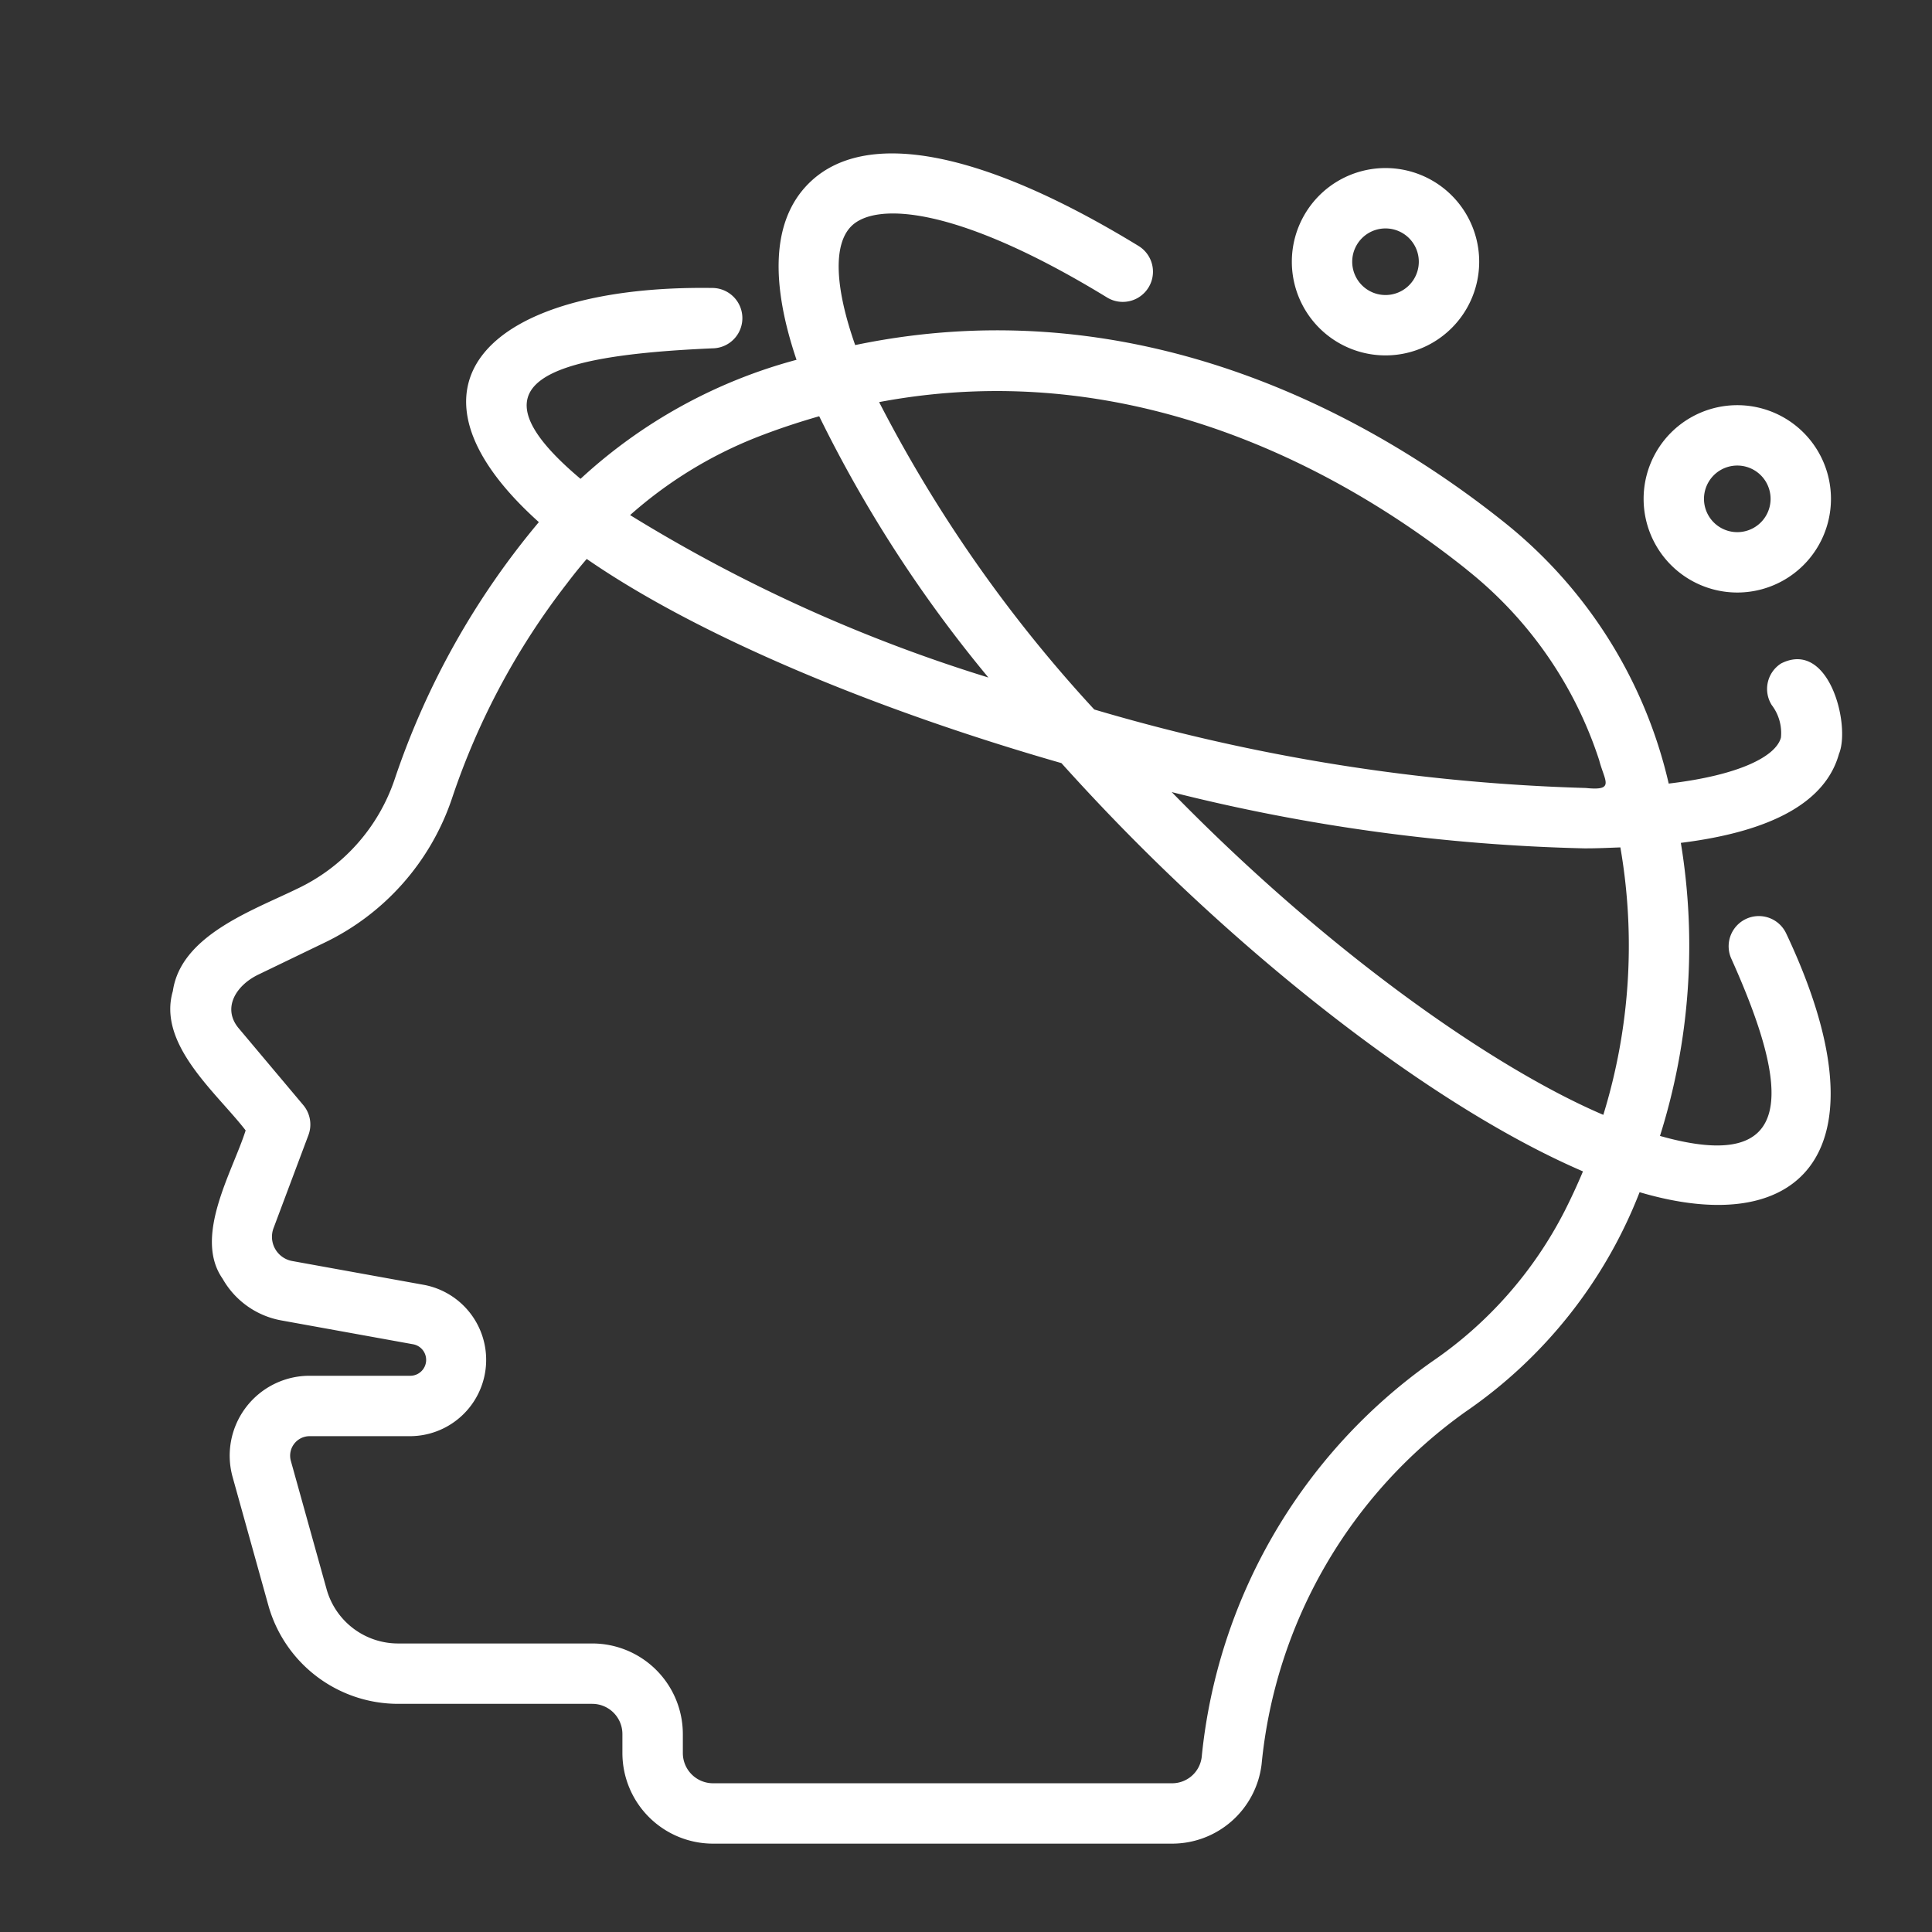 <?xml version="1.0" encoding="utf-8"?>
<svg xmlns="http://www.w3.org/2000/svg" id="Line" height="512" viewBox="0 0 64 64" width="512">
  <rect x="0" y="0" width="64" height="64" fill="#333333" stroke="none"/>
  <g fill="#FFFFFF">
    <path d="m60.926 24.956c.373-.957-.339-3.775-1.923-2.979a1.0 1 0 0 0 -.312 1.379 1.524 1.524 0 0 1 .305 1.078c-.168.623-1.38 1.247-3.718 1.523a15.528 15.528 0 0 0 -5.446-8.654c-4.052-3.238-11.855-7.884-21.503-5.872-.685-1.945-.725-3.341-.129-3.937.809-.808 3.512-.673 8.472 2.36a1 1 0 0 0 1.043-1.707c-5.201-3.18-9.082-3.914-10.929-2.067-1.244 1.245-1.252 3.323-.4 5.839a17.038 17.038 0 0 0 -7.155 3.943c-3.786-3.185-1.18-4.08 4.372-4.323a1 1 0 0 0 -.022-2c-7.303-.1-10.839 3.17-5.731 7.757a26.255 26.255 0 0 0 -4.774 8.511 6.201 6.201 0 0 1 -3.249 3.643c-1.478.72-3.836 1.542-4.101 3.381-.521 1.774 1.464 3.383 2.411 4.615-.425 1.351-1.743 3.513-.763 4.913a2.809 2.809 0 0 0 1.947 1.382l4.376.792a.526.526 0 0 1 -.093 1.041h-3.349a2.646 2.646 0 0 0 -2.549 3.356l1.185 4.255a4.465 4.465 0 0 0 4.287 3.257h6.44a1.001 1.001 0 0 1 1 1v.631a3.003 3.003 0 0 0 3 3h15.197a2.986 2.986 0 0 0 2.977-2.629 16.252 16.252 0 0 1 6.762-11.682 15.729 15.729 0 0 0 5.76-7.269c5.418 1.601 8.255-1.379 4.853-8.577a1 1 0 0 0 -1.806.861c1.944 4.333 2.197 7.144-2.372 5.852a20.958 20.958 0 0 0 .691-9.708c3.045-.379 4.812-1.369 5.244-2.967zm-12.344-6.09a13.313 13.313 0 0 1 4.394 6.32c.18.695.535 1.018-.445.917a63.767 63.767 0 0 1 -16.282-2.6 46.046 46.046 0 0 1 -7.127-10.183c8.697-1.639 15.762 2.588 19.462 5.545zm-23.517-4.38c.699-.274 1.389-.501 2.072-.697a43.552 43.552 0 0 0 5.605 8.655 51.45 51.45 0 0 1 -11.869-5.381 14.107 14.107 0 0 1 4.192-2.577zm26.757 25.647a13.438 13.438 0 0 1 -4.396 4.979 18.23 18.23 0 0 0 -7.619 13.1.987.987 0 0 1 -.99.861h-15.197a1.001 1.001 0 0 1 -1-1v-.631a3.003 3.003 0 0 0 -3-3h-6.44a2.458 2.458 0 0 1 -2.36-1.794l-1.185-4.254a.646.646 0 0 1 .622-.819h3.349a2.528 2.528 0 0 0 .45-5.01l-4.376-.792a.816.816 0 0 1 -.619-1.089l1.156-3.082a1.001 1.001 0 0 0 -.171-.995l-2.157-2.566c-.526-.657-.072-1.405.683-1.763l2.126-1.026a8.204 8.204 0 0 0 4.286-4.838 24.026 24.026 0 0 1 3.798-7.087q.315-.418.654-.811c3.712 2.565 9.58 5.001 15.725 6.763.833.926 1.693 1.835 2.572 2.714 4.693 4.693 10.222 8.881 14.705 10.811-.199.473-.406.916-.615 1.328zm1.29-3.202c-3.556-1.519-9.037-5.302-14.297-10.692a61.626 61.626 0 0 0 13.663 1.864c.418.002.809-.018 1.199-.032a19.028 19.028 0 0 1 -.565 8.86z"/>
    <path d="m57.55 19.628a3.103 3.103 0 0 0 -0-6.206 3.103 3.103 0 0 0 0 6.206zm0-4.206a1.103 1.103 0 0 1 0 2.206 1.103 1.103 0 0 1 0-2.206z"/>
    <path d="m45.897 11.773a3.103 3.103 0 0 0 -0-6.206 3.103 3.103 0 0 0 0 6.206zm0-4.206a1.103 1.103 0 0 1 0 2.206 1.103 1.103 0 0 1 0-2.206z"/>
  </g>
</svg>